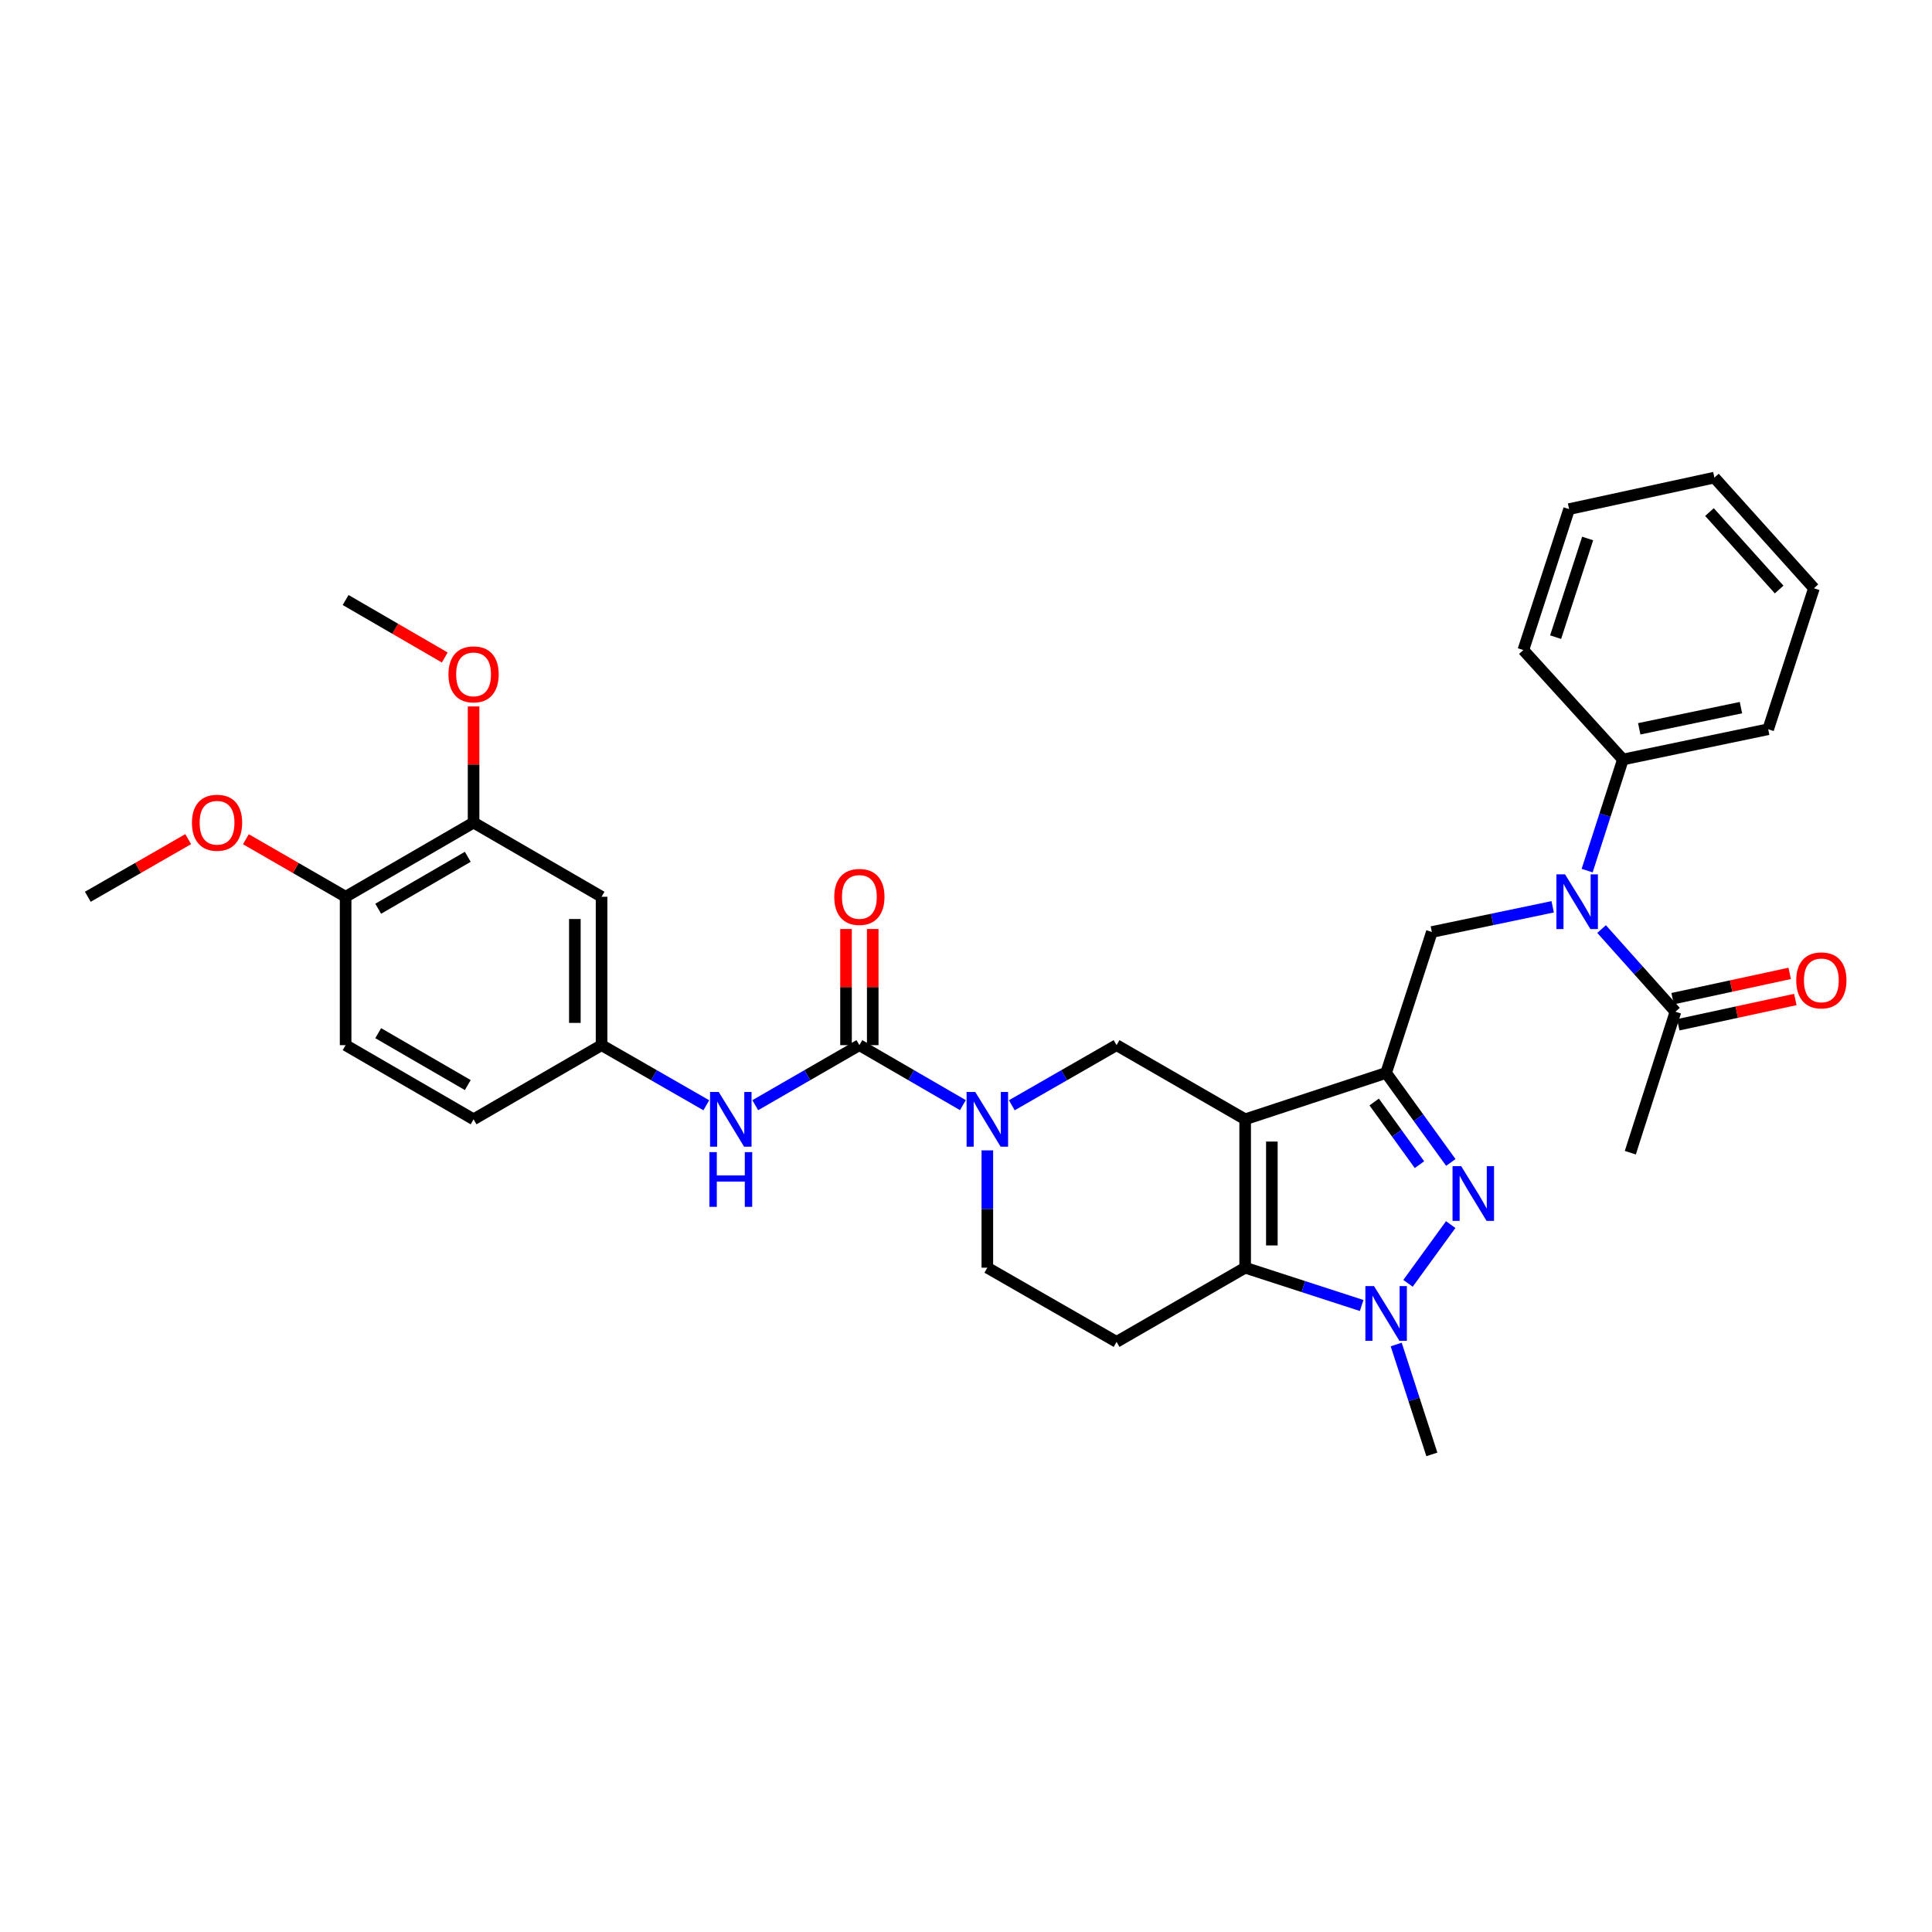 <?xml version='1.0' encoding='iso-8859-1'?>
<svg version='1.1' baseProfile='full'
              xmlns='http://www.w3.org/2000/svg'
                      xmlns:rdkit='http://www.rdkit.org/xml'
                      xmlns:xlink='http://www.w3.org/1999/xlink'
                  xml:space='preserve'
width='1000px' height='1000px' viewBox='0 0 1000 1000'>
<!-- END OF HEADER -->
<rect style='opacity:1.0;fill:#FFFFFF;stroke:none' width='1000' height='1000' x='0' y='0'> </rect>
<path class='bond-0' d='M 644.488,579.349 L 717.454,555.347' style='fill:none;fill-rule:evenodd;stroke:#000000;stroke-width:6px;stroke-linecap:butt;stroke-linejoin:miter;stroke-opacity:1' />
<path class='bond-2' d='M 644.488,579.349 L 644.488,656.156' style='fill:none;fill-rule:evenodd;stroke:#000000;stroke-width:6px;stroke-linecap:butt;stroke-linejoin:miter;stroke-opacity:1' />
<path class='bond-2' d='M 658.313,590.87 L 658.313,644.635' style='fill:none;fill-rule:evenodd;stroke:#000000;stroke-width:6px;stroke-linecap:butt;stroke-linejoin:miter;stroke-opacity:1' />
<path class='bond-6' d='M 644.488,579.349 L 577.934,540.969' style='fill:none;fill-rule:evenodd;stroke:#000000;stroke-width:6px;stroke-linecap:butt;stroke-linejoin:miter;stroke-opacity:1' />
<path class='bond-1' d='M 717.454,555.347 L 734.199,578.515' style='fill:none;fill-rule:evenodd;stroke:#000000;stroke-width:6px;stroke-linecap:butt;stroke-linejoin:miter;stroke-opacity:1' />
<path class='bond-1' d='M 734.199,578.515 L 750.945,601.683' style='fill:none;fill-rule:evenodd;stroke:#0000FF;stroke-width:6px;stroke-linecap:butt;stroke-linejoin:miter;stroke-opacity:1' />
<path class='bond-1' d='M 711.273,570.396 L 722.995,586.614' style='fill:none;fill-rule:evenodd;stroke:#000000;stroke-width:6px;stroke-linecap:butt;stroke-linejoin:miter;stroke-opacity:1' />
<path class='bond-1' d='M 722.995,586.614 L 734.716,602.831' style='fill:none;fill-rule:evenodd;stroke:#0000FF;stroke-width:6px;stroke-linecap:butt;stroke-linejoin:miter;stroke-opacity:1' />
<path class='bond-7' d='M 717.454,555.347 L 741.126,482.404' style='fill:none;fill-rule:evenodd;stroke:#000000;stroke-width:6px;stroke-linecap:butt;stroke-linejoin:miter;stroke-opacity:1' />
<path class='bond-33' d='M 750.884,633.846 L 728.78,664.255' style='fill:none;fill-rule:evenodd;stroke:#0000FF;stroke-width:6px;stroke-linecap:butt;stroke-linejoin:miter;stroke-opacity:1' />
<path class='bond-3' d='M 644.488,656.156 L 674.642,665.942' style='fill:none;fill-rule:evenodd;stroke:#000000;stroke-width:6px;stroke-linecap:butt;stroke-linejoin:miter;stroke-opacity:1' />
<path class='bond-3' d='M 674.642,665.942 L 704.797,675.728' style='fill:none;fill-rule:evenodd;stroke:#0000FF;stroke-width:6px;stroke-linecap:butt;stroke-linejoin:miter;stroke-opacity:1' />
<path class='bond-9' d='M 644.488,656.156 L 577.934,694.552' style='fill:none;fill-rule:evenodd;stroke:#000000;stroke-width:6px;stroke-linecap:butt;stroke-linejoin:miter;stroke-opacity:1' />
<path class='bond-22' d='M 722.671,695.913 L 731.899,724.354' style='fill:none;fill-rule:evenodd;stroke:#0000FF;stroke-width:6px;stroke-linecap:butt;stroke-linejoin:miter;stroke-opacity:1' />
<path class='bond-22' d='M 731.899,724.354 L 741.126,752.795' style='fill:none;fill-rule:evenodd;stroke:#000000;stroke-width:6px;stroke-linecap:butt;stroke-linejoin:miter;stroke-opacity:1' />
<path class='bond-4' d='M 523.711,572.081 L 550.823,556.525' style='fill:none;fill-rule:evenodd;stroke:#0000FF;stroke-width:6px;stroke-linecap:butt;stroke-linejoin:miter;stroke-opacity:1' />
<path class='bond-4' d='M 550.823,556.525 L 577.934,540.969' style='fill:none;fill-rule:evenodd;stroke:#000000;stroke-width:6px;stroke-linecap:butt;stroke-linejoin:miter;stroke-opacity:1' />
<path class='bond-5' d='M 498.39,572.017 L 471.601,556.493' style='fill:none;fill-rule:evenodd;stroke:#0000FF;stroke-width:6px;stroke-linecap:butt;stroke-linejoin:miter;stroke-opacity:1' />
<path class='bond-5' d='M 471.601,556.493 L 444.813,540.969' style='fill:none;fill-rule:evenodd;stroke:#000000;stroke-width:6px;stroke-linecap:butt;stroke-linejoin:miter;stroke-opacity:1' />
<path class='bond-14' d='M 511.043,595.429 L 511.043,625.793' style='fill:none;fill-rule:evenodd;stroke:#0000FF;stroke-width:6px;stroke-linecap:butt;stroke-linejoin:miter;stroke-opacity:1' />
<path class='bond-14' d='M 511.043,625.793 L 511.043,656.156' style='fill:none;fill-rule:evenodd;stroke:#000000;stroke-width:6px;stroke-linecap:butt;stroke-linejoin:miter;stroke-opacity:1' />
<path class='bond-10' d='M 444.813,540.969 L 417.866,556.508' style='fill:none;fill-rule:evenodd;stroke:#000000;stroke-width:6px;stroke-linecap:butt;stroke-linejoin:miter;stroke-opacity:1' />
<path class='bond-10' d='M 417.866,556.508 L 390.92,572.048' style='fill:none;fill-rule:evenodd;stroke:#0000FF;stroke-width:6px;stroke-linecap:butt;stroke-linejoin:miter;stroke-opacity:1' />
<path class='bond-16' d='M 451.725,540.969 L 451.725,510.905' style='fill:none;fill-rule:evenodd;stroke:#000000;stroke-width:6px;stroke-linecap:butt;stroke-linejoin:miter;stroke-opacity:1' />
<path class='bond-16' d='M 451.725,510.905 L 451.725,480.842' style='fill:none;fill-rule:evenodd;stroke:#FF0000;stroke-width:6px;stroke-linecap:butt;stroke-linejoin:miter;stroke-opacity:1' />
<path class='bond-16' d='M 437.9,540.969 L 437.9,510.905' style='fill:none;fill-rule:evenodd;stroke:#000000;stroke-width:6px;stroke-linecap:butt;stroke-linejoin:miter;stroke-opacity:1' />
<path class='bond-16' d='M 437.9,510.905 L 437.9,480.842' style='fill:none;fill-rule:evenodd;stroke:#FF0000;stroke-width:6px;stroke-linecap:butt;stroke-linejoin:miter;stroke-opacity:1' />
<path class='bond-8' d='M 741.126,482.404 L 772.397,475.882' style='fill:none;fill-rule:evenodd;stroke:#000000;stroke-width:6px;stroke-linecap:butt;stroke-linejoin:miter;stroke-opacity:1' />
<path class='bond-8' d='M 772.397,475.882 L 803.667,469.36' style='fill:none;fill-rule:evenodd;stroke:#0000FF;stroke-width:6px;stroke-linecap:butt;stroke-linejoin:miter;stroke-opacity:1' />
<path class='bond-11' d='M 828.977,480.877 L 848.091,502.271' style='fill:none;fill-rule:evenodd;stroke:#0000FF;stroke-width:6px;stroke-linecap:butt;stroke-linejoin:miter;stroke-opacity:1' />
<path class='bond-11' d='M 848.091,502.271 L 867.205,523.664' style='fill:none;fill-rule:evenodd;stroke:#000000;stroke-width:6px;stroke-linecap:butt;stroke-linejoin:miter;stroke-opacity:1' />
<path class='bond-18' d='M 821.505,450.627 L 830.756,421.871' style='fill:none;fill-rule:evenodd;stroke:#0000FF;stroke-width:6px;stroke-linecap:butt;stroke-linejoin:miter;stroke-opacity:1' />
<path class='bond-18' d='M 830.756,421.871 L 840.008,393.115' style='fill:none;fill-rule:evenodd;stroke:#000000;stroke-width:6px;stroke-linecap:butt;stroke-linejoin:miter;stroke-opacity:1' />
<path class='bond-34' d='M 577.934,694.552 L 511.043,656.156' style='fill:none;fill-rule:evenodd;stroke:#000000;stroke-width:6px;stroke-linecap:butt;stroke-linejoin:miter;stroke-opacity:1' />
<path class='bond-15' d='M 365.591,572.081 L 338.48,556.525' style='fill:none;fill-rule:evenodd;stroke:#0000FF;stroke-width:6px;stroke-linecap:butt;stroke-linejoin:miter;stroke-opacity:1' />
<path class='bond-15' d='M 338.48,556.525 L 311.368,540.969' style='fill:none;fill-rule:evenodd;stroke:#000000;stroke-width:6px;stroke-linecap:butt;stroke-linejoin:miter;stroke-opacity:1' />
<path class='bond-19' d='M 868.664,530.421 L 898.96,523.88' style='fill:none;fill-rule:evenodd;stroke:#000000;stroke-width:6px;stroke-linecap:butt;stroke-linejoin:miter;stroke-opacity:1' />
<path class='bond-19' d='M 898.96,523.88 L 929.256,517.339' style='fill:none;fill-rule:evenodd;stroke:#FF0000;stroke-width:6px;stroke-linecap:butt;stroke-linejoin:miter;stroke-opacity:1' />
<path class='bond-19' d='M 865.746,516.907 L 896.042,510.366' style='fill:none;fill-rule:evenodd;stroke:#000000;stroke-width:6px;stroke-linecap:butt;stroke-linejoin:miter;stroke-opacity:1' />
<path class='bond-19' d='M 896.042,510.366 L 926.339,503.825' style='fill:none;fill-rule:evenodd;stroke:#FF0000;stroke-width:6px;stroke-linecap:butt;stroke-linejoin:miter;stroke-opacity:1' />
<path class='bond-25' d='M 867.205,523.664 L 843.848,596.639' style='fill:none;fill-rule:evenodd;stroke:#000000;stroke-width:6px;stroke-linecap:butt;stroke-linejoin:miter;stroke-opacity:1' />
<path class='bond-12' d='M 311.368,464.162 L 311.368,540.969' style='fill:none;fill-rule:evenodd;stroke:#000000;stroke-width:6px;stroke-linecap:butt;stroke-linejoin:miter;stroke-opacity:1' />
<path class='bond-12' d='M 297.543,475.683 L 297.543,529.448' style='fill:none;fill-rule:evenodd;stroke:#000000;stroke-width:6px;stroke-linecap:butt;stroke-linejoin:miter;stroke-opacity:1' />
<path class='bond-13' d='M 311.368,464.162 L 245.122,425.766' style='fill:none;fill-rule:evenodd;stroke:#000000;stroke-width:6px;stroke-linecap:butt;stroke-linejoin:miter;stroke-opacity:1' />
<path class='bond-23' d='M 245.122,425.766 L 245.122,395.706' style='fill:none;fill-rule:evenodd;stroke:#000000;stroke-width:6px;stroke-linecap:butt;stroke-linejoin:miter;stroke-opacity:1' />
<path class='bond-23' d='M 245.122,395.706 L 245.122,365.647' style='fill:none;fill-rule:evenodd;stroke:#FF0000;stroke-width:6px;stroke-linecap:butt;stroke-linejoin:miter;stroke-opacity:1' />
<path class='bond-36' d='M 245.122,425.766 L 178.891,464.162' style='fill:none;fill-rule:evenodd;stroke:#000000;stroke-width:6px;stroke-linecap:butt;stroke-linejoin:miter;stroke-opacity:1' />
<path class='bond-36' d='M 242.121,443.486 L 195.76,470.363' style='fill:none;fill-rule:evenodd;stroke:#000000;stroke-width:6px;stroke-linecap:butt;stroke-linejoin:miter;stroke-opacity:1' />
<path class='bond-21' d='M 311.368,540.969 L 245.122,579.349' style='fill:none;fill-rule:evenodd;stroke:#000000;stroke-width:6px;stroke-linecap:butt;stroke-linejoin:miter;stroke-opacity:1' />
<path class='bond-17' d='M 178.891,464.162 L 178.891,540.969' style='fill:none;fill-rule:evenodd;stroke:#000000;stroke-width:6px;stroke-linecap:butt;stroke-linejoin:miter;stroke-opacity:1' />
<path class='bond-24' d='M 178.891,464.162 L 153.079,449.268' style='fill:none;fill-rule:evenodd;stroke:#000000;stroke-width:6px;stroke-linecap:butt;stroke-linejoin:miter;stroke-opacity:1' />
<path class='bond-24' d='M 153.079,449.268 L 127.266,434.375' style='fill:none;fill-rule:evenodd;stroke:#FF0000;stroke-width:6px;stroke-linecap:butt;stroke-linejoin:miter;stroke-opacity:1' />
<path class='bond-26' d='M 840.008,393.115 L 915.209,377.454' style='fill:none;fill-rule:evenodd;stroke:#000000;stroke-width:6px;stroke-linecap:butt;stroke-linejoin:miter;stroke-opacity:1' />
<path class='bond-26' d='M 848.469,377.231 L 901.11,366.269' style='fill:none;fill-rule:evenodd;stroke:#000000;stroke-width:6px;stroke-linecap:butt;stroke-linejoin:miter;stroke-opacity:1' />
<path class='bond-27' d='M 840.008,393.115 L 788.485,336.47' style='fill:none;fill-rule:evenodd;stroke:#000000;stroke-width:6px;stroke-linecap:butt;stroke-linejoin:miter;stroke-opacity:1' />
<path class='bond-20' d='M 178.891,540.969 L 245.122,579.349' style='fill:none;fill-rule:evenodd;stroke:#000000;stroke-width:6px;stroke-linecap:butt;stroke-linejoin:miter;stroke-opacity:1' />
<path class='bond-20' d='M 195.758,534.764 L 242.119,561.63' style='fill:none;fill-rule:evenodd;stroke:#000000;stroke-width:6px;stroke-linecap:butt;stroke-linejoin:miter;stroke-opacity:1' />
<path class='bond-28' d='M 230.208,340.319 L 204.55,325.441' style='fill:none;fill-rule:evenodd;stroke:#FF0000;stroke-width:6px;stroke-linecap:butt;stroke-linejoin:miter;stroke-opacity:1' />
<path class='bond-28' d='M 204.55,325.441 L 178.891,310.563' style='fill:none;fill-rule:evenodd;stroke:#000000;stroke-width:6px;stroke-linecap:butt;stroke-linejoin:miter;stroke-opacity:1' />
<path class='bond-29' d='M 97.418,434.335 L 71.436,449.248' style='fill:none;fill-rule:evenodd;stroke:#FF0000;stroke-width:6px;stroke-linecap:butt;stroke-linejoin:miter;stroke-opacity:1' />
<path class='bond-29' d='M 71.436,449.248 L 45.455,464.162' style='fill:none;fill-rule:evenodd;stroke:#000000;stroke-width:6px;stroke-linecap:butt;stroke-linejoin:miter;stroke-opacity:1' />
<path class='bond-30' d='M 915.209,377.454 L 938.889,304.48' style='fill:none;fill-rule:evenodd;stroke:#000000;stroke-width:6px;stroke-linecap:butt;stroke-linejoin:miter;stroke-opacity:1' />
<path class='bond-31' d='M 788.485,336.47 L 812.165,263.511' style='fill:none;fill-rule:evenodd;stroke:#000000;stroke-width:6px;stroke-linecap:butt;stroke-linejoin:miter;stroke-opacity:1' />
<path class='bond-31' d='M 805.187,329.794 L 821.763,278.723' style='fill:none;fill-rule:evenodd;stroke:#000000;stroke-width:6px;stroke-linecap:butt;stroke-linejoin:miter;stroke-opacity:1' />
<path class='bond-35' d='M 938.889,304.48 L 887.367,247.205' style='fill:none;fill-rule:evenodd;stroke:#000000;stroke-width:6px;stroke-linecap:butt;stroke-linejoin:miter;stroke-opacity:1' />
<path class='bond-35' d='M 920.882,305.135 L 884.817,265.042' style='fill:none;fill-rule:evenodd;stroke:#000000;stroke-width:6px;stroke-linecap:butt;stroke-linejoin:miter;stroke-opacity:1' />
<path class='bond-32' d='M 812.165,263.511 L 887.367,247.205' style='fill:none;fill-rule:evenodd;stroke:#000000;stroke-width:6px;stroke-linecap:butt;stroke-linejoin:miter;stroke-opacity:1' />
<path  class='atom-2' d='M 756.311 603.608
L 765.591 618.608
Q 766.511 620.088, 767.991 622.768
Q 769.471 625.448, 769.551 625.608
L 769.551 603.608
L 773.311 603.608
L 773.311 631.928
L 769.431 631.928
L 759.471 615.528
Q 758.311 613.608, 757.071 611.408
Q 755.871 609.208, 755.511 608.528
L 755.511 631.928
L 751.831 631.928
L 751.831 603.608
L 756.311 603.608
' fill='#0000FF'/>
<path  class='atom-4' d='M 711.194 665.676
L 720.474 680.676
Q 721.394 682.156, 722.874 684.836
Q 724.354 687.516, 724.434 687.676
L 724.434 665.676
L 728.194 665.676
L 728.194 693.996
L 724.314 693.996
L 714.354 677.596
Q 713.194 675.676, 711.954 673.476
Q 710.754 671.276, 710.394 670.596
L 710.394 693.996
L 706.714 693.996
L 706.714 665.676
L 711.194 665.676
' fill='#0000FF'/>
<path  class='atom-5' d='M 504.783 565.189
L 514.063 580.189
Q 514.983 581.669, 516.463 584.349
Q 517.943 587.029, 518.023 587.189
L 518.023 565.189
L 521.783 565.189
L 521.783 593.509
L 517.903 593.509
L 507.943 577.109
Q 506.783 575.189, 505.543 572.989
Q 504.343 570.789, 503.983 570.109
L 503.983 593.509
L 500.303 593.509
L 500.303 565.189
L 504.783 565.189
' fill='#0000FF'/>
<path  class='atom-9' d='M 810.068 452.56
L 819.348 467.56
Q 820.268 469.04, 821.748 471.72
Q 823.228 474.4, 823.308 474.56
L 823.308 452.56
L 827.068 452.56
L 827.068 480.88
L 823.188 480.88
L 813.228 464.48
Q 812.068 462.56, 810.828 460.36
Q 809.628 458.16, 809.268 457.48
L 809.268 480.88
L 805.588 480.88
L 805.588 452.56
L 810.068 452.56
' fill='#0000FF'/>
<path  class='atom-11' d='M 371.999 565.189
L 381.279 580.189
Q 382.199 581.669, 383.679 584.349
Q 385.159 587.029, 385.239 587.189
L 385.239 565.189
L 388.999 565.189
L 388.999 593.509
L 385.119 593.509
L 375.159 577.109
Q 373.999 575.189, 372.759 572.989
Q 371.559 570.789, 371.199 570.109
L 371.199 593.509
L 367.519 593.509
L 367.519 565.189
L 371.999 565.189
' fill='#0000FF'/>
<path  class='atom-11' d='M 367.179 596.341
L 371.019 596.341
L 371.019 608.381
L 385.499 608.381
L 385.499 596.341
L 389.339 596.341
L 389.339 624.661
L 385.499 624.661
L 385.499 611.581
L 371.019 611.581
L 371.019 624.661
L 367.179 624.661
L 367.179 596.341
' fill='#0000FF'/>
<path  class='atom-17' d='M 431.813 464.242
Q 431.813 457.442, 435.173 453.642
Q 438.533 449.842, 444.813 449.842
Q 451.093 449.842, 454.453 453.642
Q 457.813 457.442, 457.813 464.242
Q 457.813 471.122, 454.413 475.042
Q 451.013 478.922, 444.813 478.922
Q 438.573 478.922, 435.173 475.042
Q 431.813 471.162, 431.813 464.242
M 444.813 475.722
Q 449.133 475.722, 451.453 472.842
Q 453.813 469.922, 453.813 464.242
Q 453.813 458.682, 451.453 455.882
Q 449.133 453.042, 444.813 453.042
Q 440.493 453.042, 438.133 455.842
Q 435.813 458.642, 435.813 464.242
Q 435.813 469.962, 438.133 472.842
Q 440.493 475.722, 444.813 475.722
' fill='#FF0000'/>
<path  class='atom-20' d='M 929.729 507.438
Q 929.729 500.638, 933.089 496.838
Q 936.449 493.038, 942.729 493.038
Q 949.009 493.038, 952.369 496.838
Q 955.729 500.638, 955.729 507.438
Q 955.729 514.318, 952.329 518.238
Q 948.929 522.118, 942.729 522.118
Q 936.489 522.118, 933.089 518.238
Q 929.729 514.358, 929.729 507.438
M 942.729 518.918
Q 947.049 518.918, 949.369 516.038
Q 951.729 513.118, 951.729 507.438
Q 951.729 501.878, 949.369 499.078
Q 947.049 496.238, 942.729 496.238
Q 938.409 496.238, 936.049 499.038
Q 933.729 501.838, 933.729 507.438
Q 933.729 513.158, 936.049 516.038
Q 938.409 518.918, 942.729 518.918
' fill='#FF0000'/>
<path  class='atom-24' d='M 232.122 349.047
Q 232.122 342.247, 235.482 338.447
Q 238.842 334.647, 245.122 334.647
Q 251.402 334.647, 254.762 338.447
Q 258.122 342.247, 258.122 349.047
Q 258.122 355.927, 254.722 359.847
Q 251.322 363.727, 245.122 363.727
Q 238.882 363.727, 235.482 359.847
Q 232.122 355.967, 232.122 349.047
M 245.122 360.527
Q 249.442 360.527, 251.762 357.647
Q 254.122 354.727, 254.122 349.047
Q 254.122 343.487, 251.762 340.687
Q 249.442 337.847, 245.122 337.847
Q 240.802 337.847, 238.442 340.647
Q 236.122 343.447, 236.122 349.047
Q 236.122 354.767, 238.442 357.647
Q 240.802 360.527, 245.122 360.527
' fill='#FF0000'/>
<path  class='atom-25' d='M 99.346 425.846
Q 99.346 419.046, 102.706 415.246
Q 106.066 411.446, 112.346 411.446
Q 118.626 411.446, 121.986 415.246
Q 125.346 419.046, 125.346 425.846
Q 125.346 432.726, 121.946 436.646
Q 118.546 440.526, 112.346 440.526
Q 106.106 440.526, 102.706 436.646
Q 99.346 432.766, 99.346 425.846
M 112.346 437.326
Q 116.666 437.326, 118.986 434.446
Q 121.346 431.526, 121.346 425.846
Q 121.346 420.286, 118.986 417.486
Q 116.666 414.646, 112.346 414.646
Q 108.026 414.646, 105.666 417.446
Q 103.346 420.246, 103.346 425.846
Q 103.346 431.566, 105.666 434.446
Q 108.026 437.326, 112.346 437.326
' fill='#FF0000'/>
</svg>
